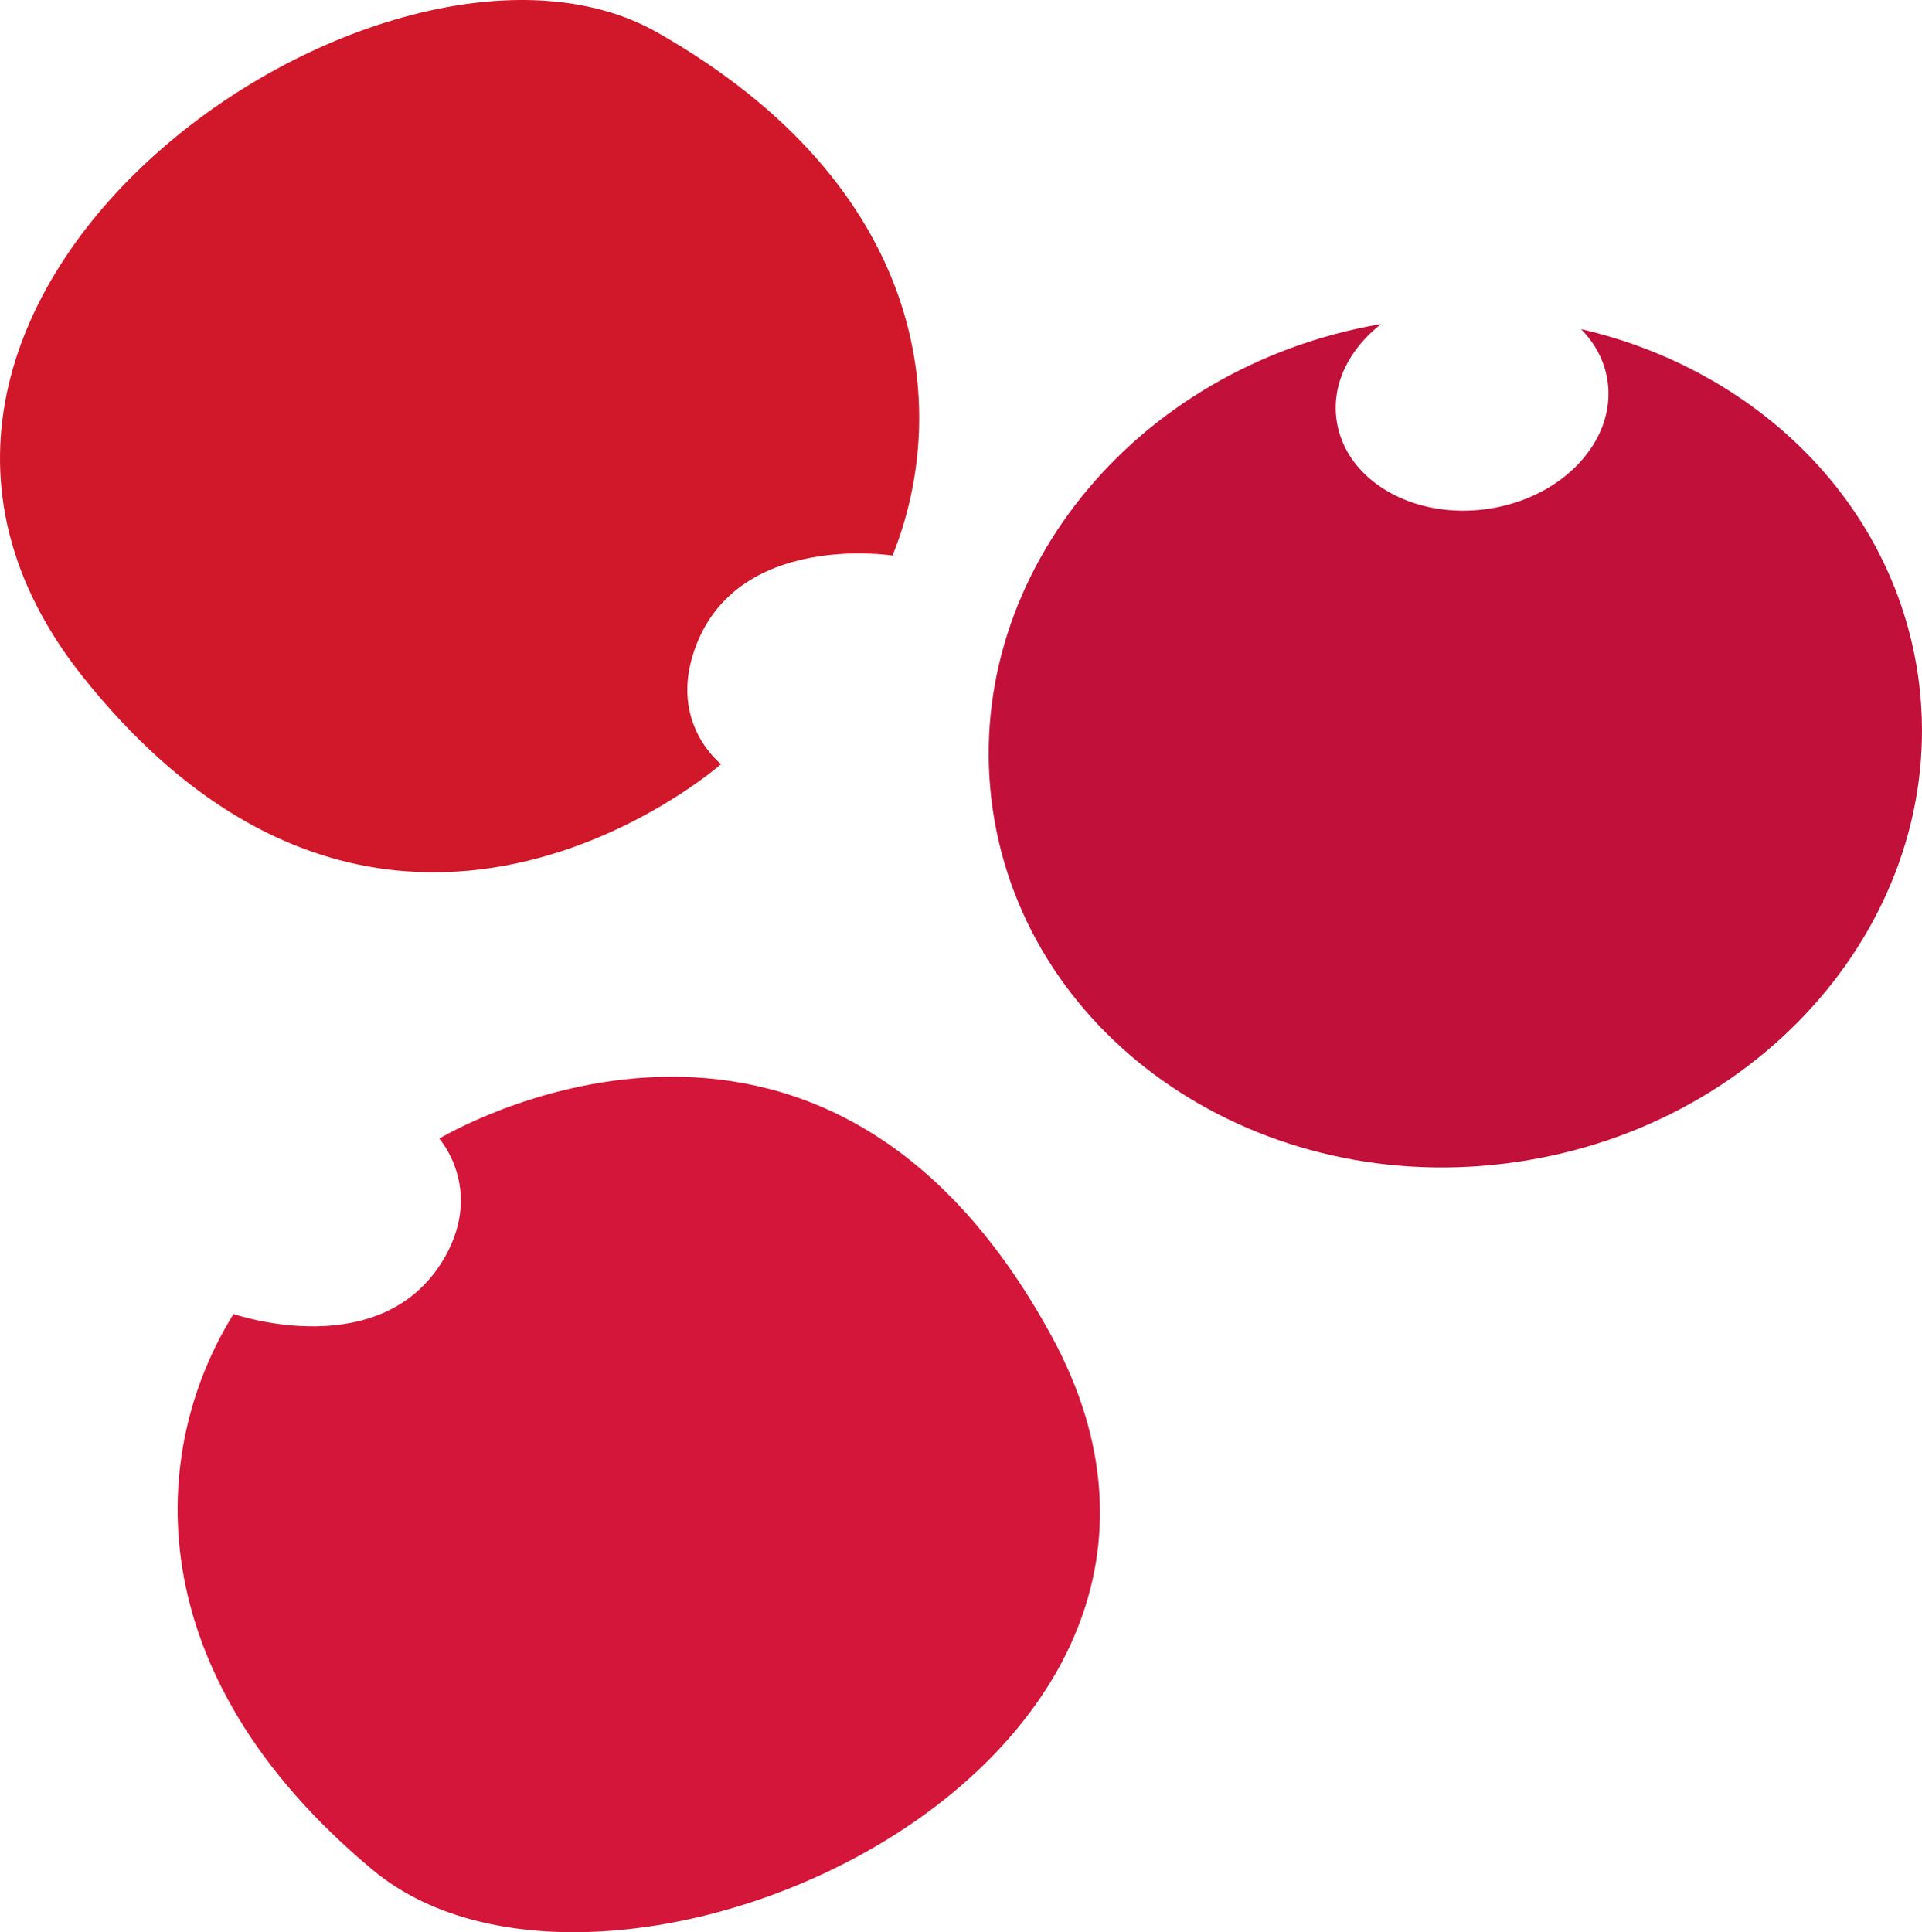 <?xml version="1.0" encoding="UTF-8" standalone="no"?>
<svg
   xmlns:dc="http://purl.org/dc/elements/1.1/"
   xmlns:cc="http://creativecommons.org/ns#"
   xmlns:rdf="http://www.w3.org/1999/02/22-rdf-syntax-ns#"
   xmlns:svg="http://www.w3.org/2000/svg"
   xmlns="http://www.w3.org/2000/svg"
   id="svg14"
   viewBox="0 0 5270.856 5298.885"
   style="clip-rule:evenodd;fill-rule:evenodd;image-rendering:optimizeQuality;shape-rendering:geometricPrecision;text-rendering:geometricPrecision"
   version="1.1"
   height="52.989mm"
   width="52.709mm"
   xml:space="preserve">
 <defs
   id="defs4">
  <style
   id="style2"
   type="text/css">
   <![CDATA[
    .fil2 {fill:#C1103A;fill-rule:nonzero}
    .fil0 {fill:#D1182A;fill-rule:nonzero}
    .fil1 {fill:#D3163A;fill-rule:nonzero}
   ]]>
  </style>
 </defs>
 <g
   transform="translate(-7546.411,-12692.444)"
   id="Vrstva_x0020_1">
  <path
   style="fill:#d1182a;fill-rule:nonzero"
   id="path7"
   d="m 9524,14788 c 0,0 -916,806 -1750,-239 -834,-1045 838,-2188 1576,-1767 738,420 808,1028 644,1434 0,0 -430,-68 -543,259 -71,202 73,313 73,313 z"
   class="fil0" />
  <path
   style="fill:#d3163a;fill-rule:nonzero"
   id="path9"
   d="m 8751,15815 c 0,0 1042,-632 1680,543 638,1175 -1209,2007 -1862,1463 -652,-543 -614,-1154 -382,-1525 0,0 412,143 581,-159 104,-187 -17,-322 -17,-322 z"
   class="fil1" />
  <path
   style="fill:#c1103a;fill-rule:nonzero"
   id="path11"
   d="m 11882,13595 c 39,39 65,88 73,142 24,164 -123,321 -328,351 -205,30 -391,-78 -415,-242 -15,-100 35,-197 122,-265 -682,117 -1156,706 -1065,1332 93,636 737,1069 1437,966 700,-102 1193,-701 1100,-1337 -70,-475 -446,-837 -924,-947 z"
   class="fil2" />
 </g>
</svg>
